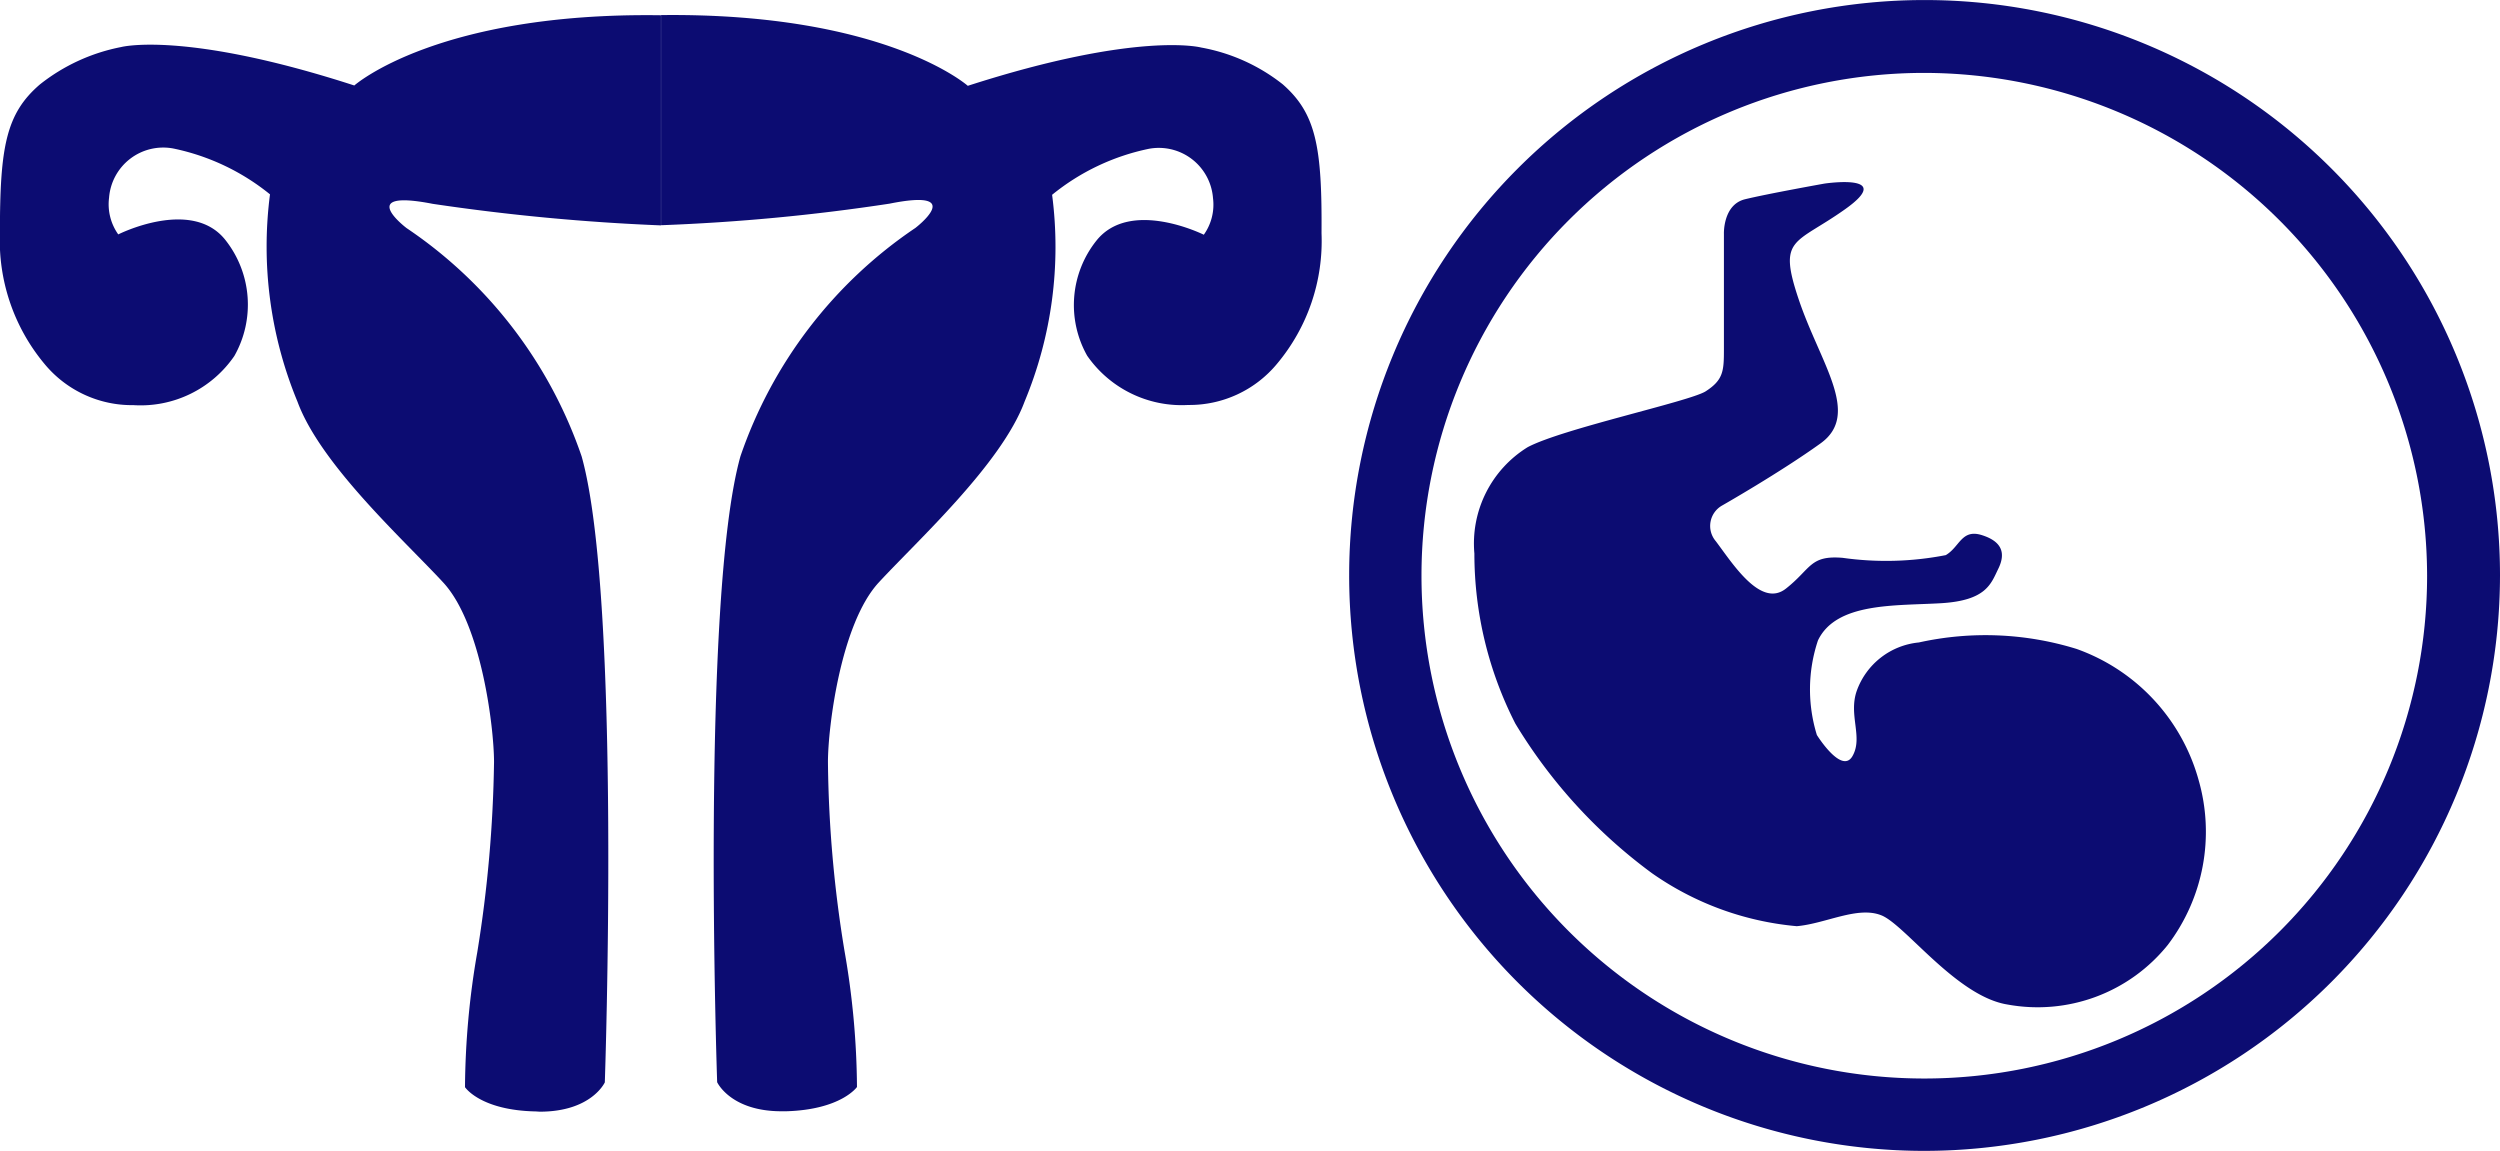 <svg xmlns="http://www.w3.org/2000/svg" viewBox="0 0 60.973 28.069">
  <defs>
    <style>
      .cls-1 {
        fill: #0c0c72;
      }
    </style>
  </defs>
  <g id="Gyn-por" transform="translate(0.001)">
    <g id="Group_31" data-name="Group 31" transform="translate(0 0.366)">
      <path id="Union_5" data-name="Union 5" class="cls-1" d="M-12023.275-1084.769s-.407-11.788.568-15.266a11.009,11.009,0,0,1,4.267-5.569s1.278-.976-.631-.592a48.837,48.837,0,0,1-5.572.526v-5.125c5.466-.063,7.481,1.725,7.481,1.725,4.164-1.342,5.69-.934,5.69-.934a4.494,4.494,0,0,1,1.988.895c.816.713.964,1.529.949,3.635a4.659,4.659,0,0,1-1.079,3.176,2.773,2.773,0,0,1-2.173,1.012,2.807,2.807,0,0,1-2.463-1.2,2.519,2.519,0,0,1,.224-2.807c.828-1.04,2.62-.145,2.62-.145a1.265,1.265,0,0,0,.224-.895,1.325,1.325,0,0,0-1.568-1.2,5.5,5.5,0,0,0-2.356,1.121,9.815,9.815,0,0,1-.671,5.043c-.568,1.529-2.623,3.4-3.557,4.412s-1.239,3.557-1.239,4.376a29.82,29.82,0,0,0,.408,4.635,19.8,19.8,0,0,1,.3,3.294s-.384.553-1.726.592h-.1C-12022.947-1084.054-12023.275-1084.769-12023.275-1084.769Zm-4.424.713c-1.356-.027-1.726-.592-1.726-.592a19.806,19.806,0,0,1,.3-3.294,31.483,31.483,0,0,0,.408-4.635c0-.819-.3-3.36-1.236-4.376s-2.991-2.871-3.557-4.412a9.885,9.885,0,0,1-.671-5.058,5.51,5.51,0,0,0-2.357-1.118,1.325,1.325,0,0,0-1.568,1.2,1.271,1.271,0,0,0,.224.895s1.8-.91,2.62.145a2.541,2.541,0,0,1,.212,2.819,2.771,2.771,0,0,1-2.463,1.2,2.766,2.766,0,0,1-2.173-1.012,4.7,4.7,0,0,1-1.082-3.188c0-2.094.146-2.91.977-3.623a4.6,4.6,0,0,1,1.977-.91s1.538-.408,5.689.937c0,0,2.016-1.792,7.479-1.713v5.125a51.916,51.916,0,0,1-5.569-.526c-1.91-.372-.635.592-.635.592a11,11,0,0,1,4.27,5.569c.974,3.478.565,15.266.565,15.266s-.324.715-1.586.715Z" transform="translate(12040.765 1110.797)"/>
    </g>
    <g id="Group_32" data-name="Group 32" transform="translate(32.89)">
      <path id="Path_356" data-name="Path 356" class="cls-1" d="M33.386,7.453V4.634s-.026-.711.514-.843,1.936-.382,1.936-.382,1.752-.263.514.619-1.66.672-1.133,2.226,1.515,2.779.527,3.49-2.4,1.515-2.4,1.515a.572.572,0,0,0-.158.869c.4.527,1.093,1.646,1.712,1.159s.58-.817,1.383-.751a7.579,7.579,0,0,0,2.516-.066c.342-.2.382-.645.882-.487s.58.448.4.817-.29.777-1.4.843-2.555-.026-3,.909a3.771,3.771,0,0,0-.026,2.305s.606.975.869.514-.105-1,.105-1.594A1.792,1.792,0,0,1,38.141,14.6a7.511,7.511,0,0,1,3.846.158,4.735,4.735,0,0,1,2.977,3.2,4.566,4.566,0,0,1-.751,4.017A4.072,4.072,0,0,1,40.3,23.43c-1.238-.2-2.489-1.936-3.069-2.173s-1.357.2-2.068.263a7.271,7.271,0,0,1-3.53-1.291A12.634,12.634,0,0,1,28.3,16.581a9.117,9.117,0,0,1-1-4.149,2.761,2.761,0,0,1,1.3-2.595c.843-.448,3.912-1.106,4.333-1.357C33.373,8.2,33.386,7.979,33.386,7.453Z" transform="translate(-24.232 1.069)"/>
      <path id="Path_357" data-name="Path 357" class="cls-1" d="M39.011,28.069A14.034,14.034,0,1,1,53.052,14.041,14.053,14.053,0,0,1,39.011,28.069Zm0-26.291A12.263,12.263,0,1,0,51.274,14.041,12.283,12.283,0,0,0,39.011,1.778Z" transform="translate(-24.97)"/>
    </g>
  </g>
</svg>

